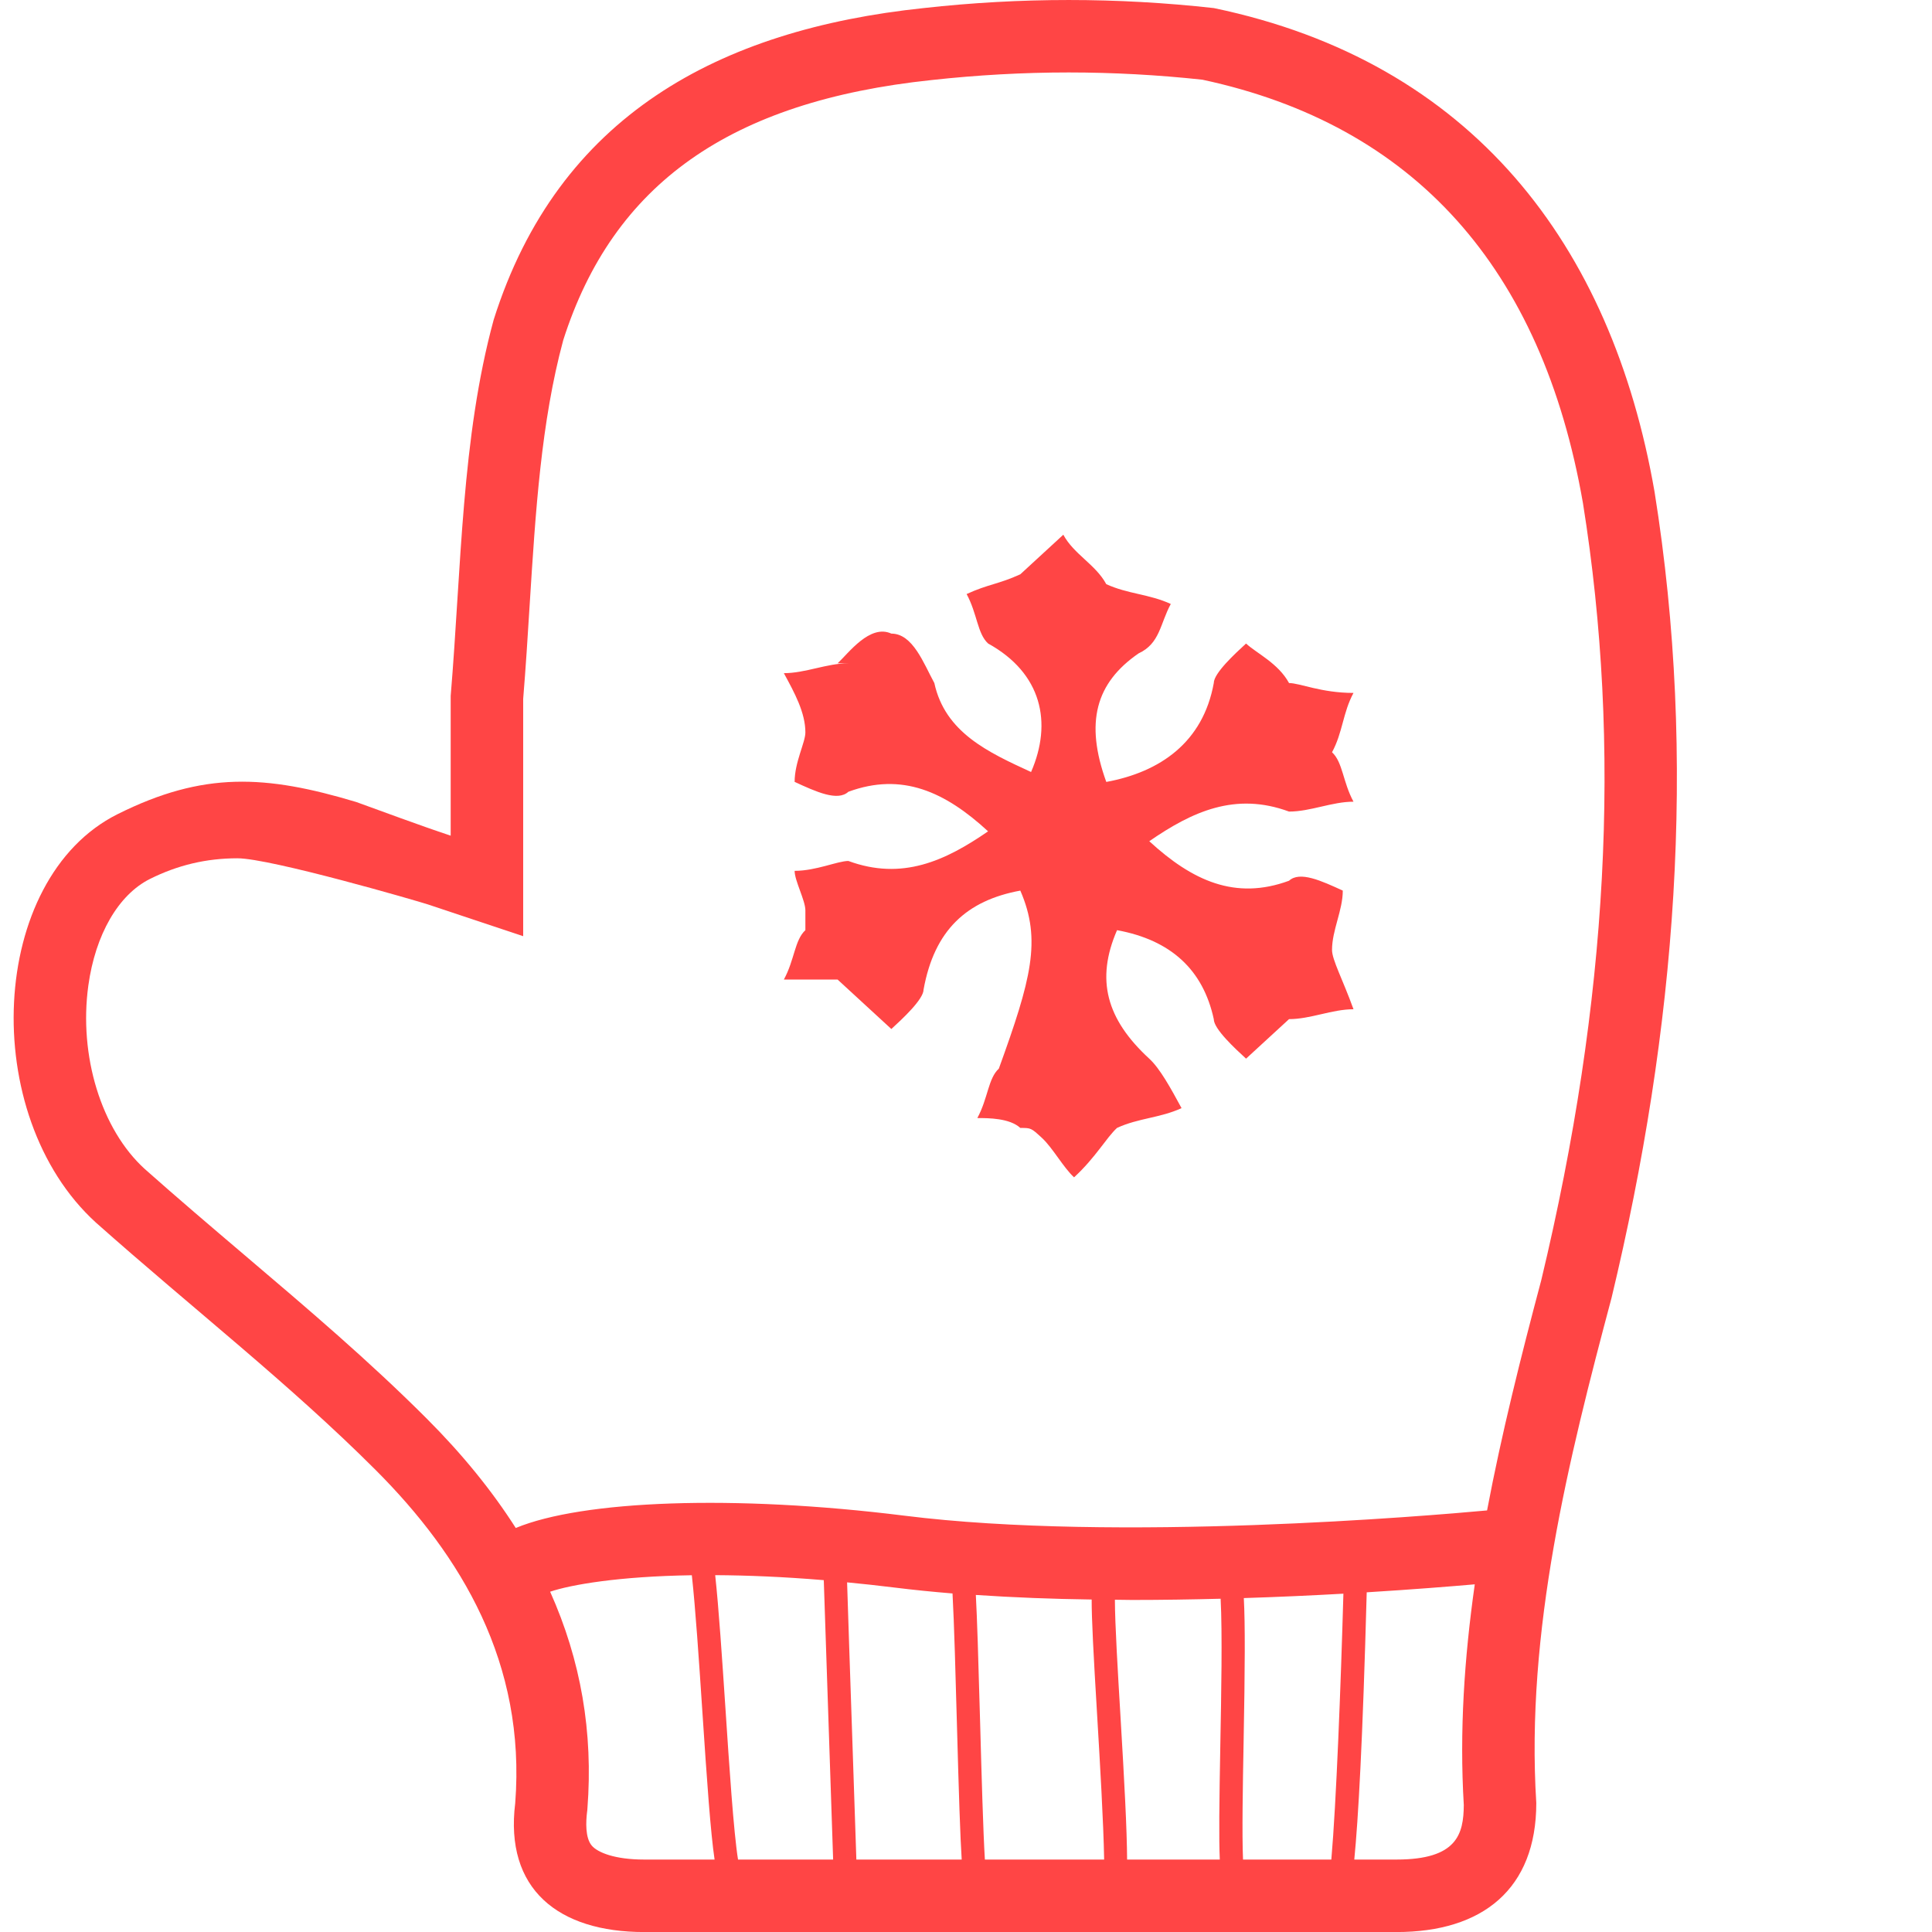 <svg width="44" height="44" viewBox="0 0 44 44" fill="none" xmlns="http://www.w3.org/2000/svg">
<g clip-path="url(#clip0_13226_301)">
<path d="M23.237 20.283C22.014 20.508 21.279 21.184 21.034 22.535C21.034 22.76 20.545 23.21 20.3 23.435C19.81 22.985 19.566 22.76 19.076 22.309C18.831 22.309 18.342 22.309 17.852 22.309C18.097 21.859 18.097 21.409 18.342 21.184C18.342 20.959 18.342 20.959 18.342 20.733C18.342 20.508 18.097 20.058 18.097 19.833C18.587 19.833 19.076 19.608 19.321 19.608C20.545 20.058 21.524 19.608 22.503 18.933C21.524 18.032 20.545 17.582 19.321 18.032C19.076 18.257 18.587 18.032 18.097 17.807C18.097 17.357 18.342 16.907 18.342 16.681C18.342 16.231 18.097 15.781 17.852 15.331C18.342 15.331 18.831 15.106 19.321 15.106H19.076C19.321 14.881 19.81 14.205 20.3 14.43C20.789 14.43 21.034 15.106 21.279 15.556C21.524 16.682 22.503 17.132 23.482 17.582C23.972 16.456 23.727 15.331 22.503 14.655C22.258 14.43 22.258 13.98 22.014 13.529C22.503 13.304 22.748 13.304 23.237 13.079C23.482 12.854 23.972 12.403 24.216 12.178C24.461 12.629 24.951 12.854 25.195 13.304C25.685 13.529 26.174 13.529 26.664 13.755C26.419 14.205 26.419 14.655 25.93 14.881C24.951 15.556 24.706 16.456 25.195 17.808C26.419 17.583 27.399 16.907 27.643 15.556C27.643 15.331 28.133 14.881 28.378 14.656C28.622 14.881 29.112 15.106 29.357 15.556C29.602 15.556 30.091 15.781 30.825 15.781C30.581 16.232 30.581 16.681 30.336 17.132C30.581 17.357 30.581 17.807 30.825 18.258C30.336 18.258 29.846 18.483 29.357 18.483C28.133 18.032 27.153 18.483 26.174 19.158C27.153 20.058 28.133 20.509 29.357 20.058C29.602 19.833 30.091 20.058 30.581 20.283C30.581 20.734 30.336 21.184 30.336 21.634C30.336 21.859 30.581 22.309 30.825 22.985C30.336 22.985 29.846 23.21 29.357 23.21C29.112 23.435 28.622 23.885 28.378 24.11C28.133 23.885 27.643 23.435 27.643 23.21C27.399 22.084 26.665 21.409 25.44 21.184C24.951 22.309 25.195 23.21 26.174 24.111C26.419 24.336 26.664 24.786 26.909 25.237C26.419 25.462 25.93 25.462 25.44 25.687C25.195 25.912 24.951 26.363 24.461 26.813C24.216 26.588 23.972 26.137 23.727 25.913C23.482 25.688 23.482 25.688 23.237 25.688C22.993 25.463 22.503 25.463 22.258 25.463C22.503 25.012 22.503 24.562 22.748 24.337C23.482 22.309 23.727 21.409 23.237 20.283Z" fill="#FF4545"/>
<path d="M10.264 19.032C10.264 17.809 10.264 16.829 10.264 15.85C10.509 12.913 10.509 9.975 11.243 7.283C12.712 2.632 16.384 0.673 21.035 0.184C23.238 -0.061 25.441 -0.061 27.644 0.184C33.519 1.408 36.701 5.569 37.681 11.199C38.66 17.319 38.17 23.439 36.702 29.558C35.723 33.23 34.743 37.147 34.988 41.063C34.988 43.021 33.765 44.001 31.806 44.001C26.176 44.001 20.301 44.001 14.671 44.001C12.713 44.001 11.489 43.022 11.734 41.063C11.979 37.881 10.51 35.433 8.552 33.475C6.593 31.516 4.389 29.802 2.186 27.845C-0.506 25.396 -0.262 20.011 2.676 18.543C4.634 17.564 6.05 17.646 8.113 18.265C8.686 18.471 9.53 18.788 10.264 19.032ZM36.051 11.46C35.118 6.098 32.201 2.846 27.383 1.815C26.373 1.706 25.349 1.65 24.339 1.65C23.304 1.65 22.253 1.709 21.217 1.823C16.626 2.307 13.963 4.189 12.827 7.748C12.325 9.607 12.197 11.638 12.062 13.788C12.019 14.483 11.974 15.201 11.915 15.918V19.032V21.321L9.743 20.597C9.529 20.526 6.162 19.547 5.407 19.547C4.701 19.547 4.049 19.701 3.414 20.018C2.696 20.377 2.172 21.284 2.012 22.444C1.791 24.044 2.307 25.724 3.297 26.623C4.043 27.286 4.816 27.943 5.564 28.579C7.022 29.818 8.4 30.989 9.718 32.307C10.53 33.119 11.204 33.949 11.746 34.799C13.262 34.169 16.715 34.034 20.593 34.518C25.447 35.127 32.554 34.52 33.867 34.399C34.197 32.655 34.634 30.911 35.102 29.152C36.627 22.788 36.937 17 36.051 11.46ZM18.761 35.987C17.839 35.91 17.015 35.877 16.288 35.873C16.37 36.631 16.444 37.748 16.522 38.914C16.606 40.194 16.709 41.735 16.808 42.35H18.974C18.951 41.619 18.911 40.468 18.873 39.335C18.826 37.966 18.782 36.654 18.761 35.987ZM24.862 36.428C23.972 36.416 23.086 36.382 22.224 36.324C22.252 36.838 22.28 37.717 22.322 39.243C22.353 40.376 22.391 41.725 22.43 42.35H25.146C25.132 41.516 25.05 40.126 24.989 39.102C24.901 37.644 24.861 36.864 24.862 36.428ZM28.327 36.395C28.359 36.985 28.354 37.977 28.322 39.692C28.304 40.648 28.284 41.776 28.309 42.35H30.32C30.432 41.085 30.536 38.388 30.595 36.295C29.898 36.334 29.134 36.37 28.327 36.395ZM21.793 39.259C21.764 38.197 21.73 36.952 21.693 36.29C21.243 36.253 20.802 36.209 20.377 36.156C20.001 36.109 19.642 36.071 19.292 36.037C19.313 36.728 19.358 38.033 19.401 39.315C19.442 40.495 19.48 41.631 19.503 42.35H21.902C21.869 41.842 21.838 40.908 21.793 39.259ZM33.587 36.082C33.037 36.13 32.176 36.199 31.126 36.264C31.034 39.677 30.933 41.434 30.843 42.35H31.805C33.187 42.35 33.331 41.769 33.337 41.11C33.236 39.422 33.35 37.75 33.587 36.082ZM15.994 38.952C15.918 37.803 15.839 36.629 15.756 35.875C14.077 35.901 12.997 36.092 12.529 36.25C13.229 37.812 13.512 39.45 13.378 41.189L13.375 41.228L13.37 41.267C13.344 41.478 13.323 41.858 13.481 42.037C13.614 42.188 13.997 42.35 14.67 42.35H16.274C16.182 41.725 16.101 40.57 15.994 38.952ZM27.793 39.681C27.813 38.632 27.84 37.18 27.799 36.41C27.144 36.427 26.468 36.438 25.784 36.438C25.653 36.438 25.522 36.434 25.391 36.433C25.392 36.982 25.46 38.114 25.517 39.068C25.608 40.592 25.665 41.658 25.669 42.35H27.78C27.759 41.885 27.767 41.091 27.793 39.681Z" fill="#FF4545"/>
</g>
<defs>
<clipPath id="clip0_13226_301">
<rect width="44" height="44" fill="white"/>
</clipPath>
</defs>
</svg>
